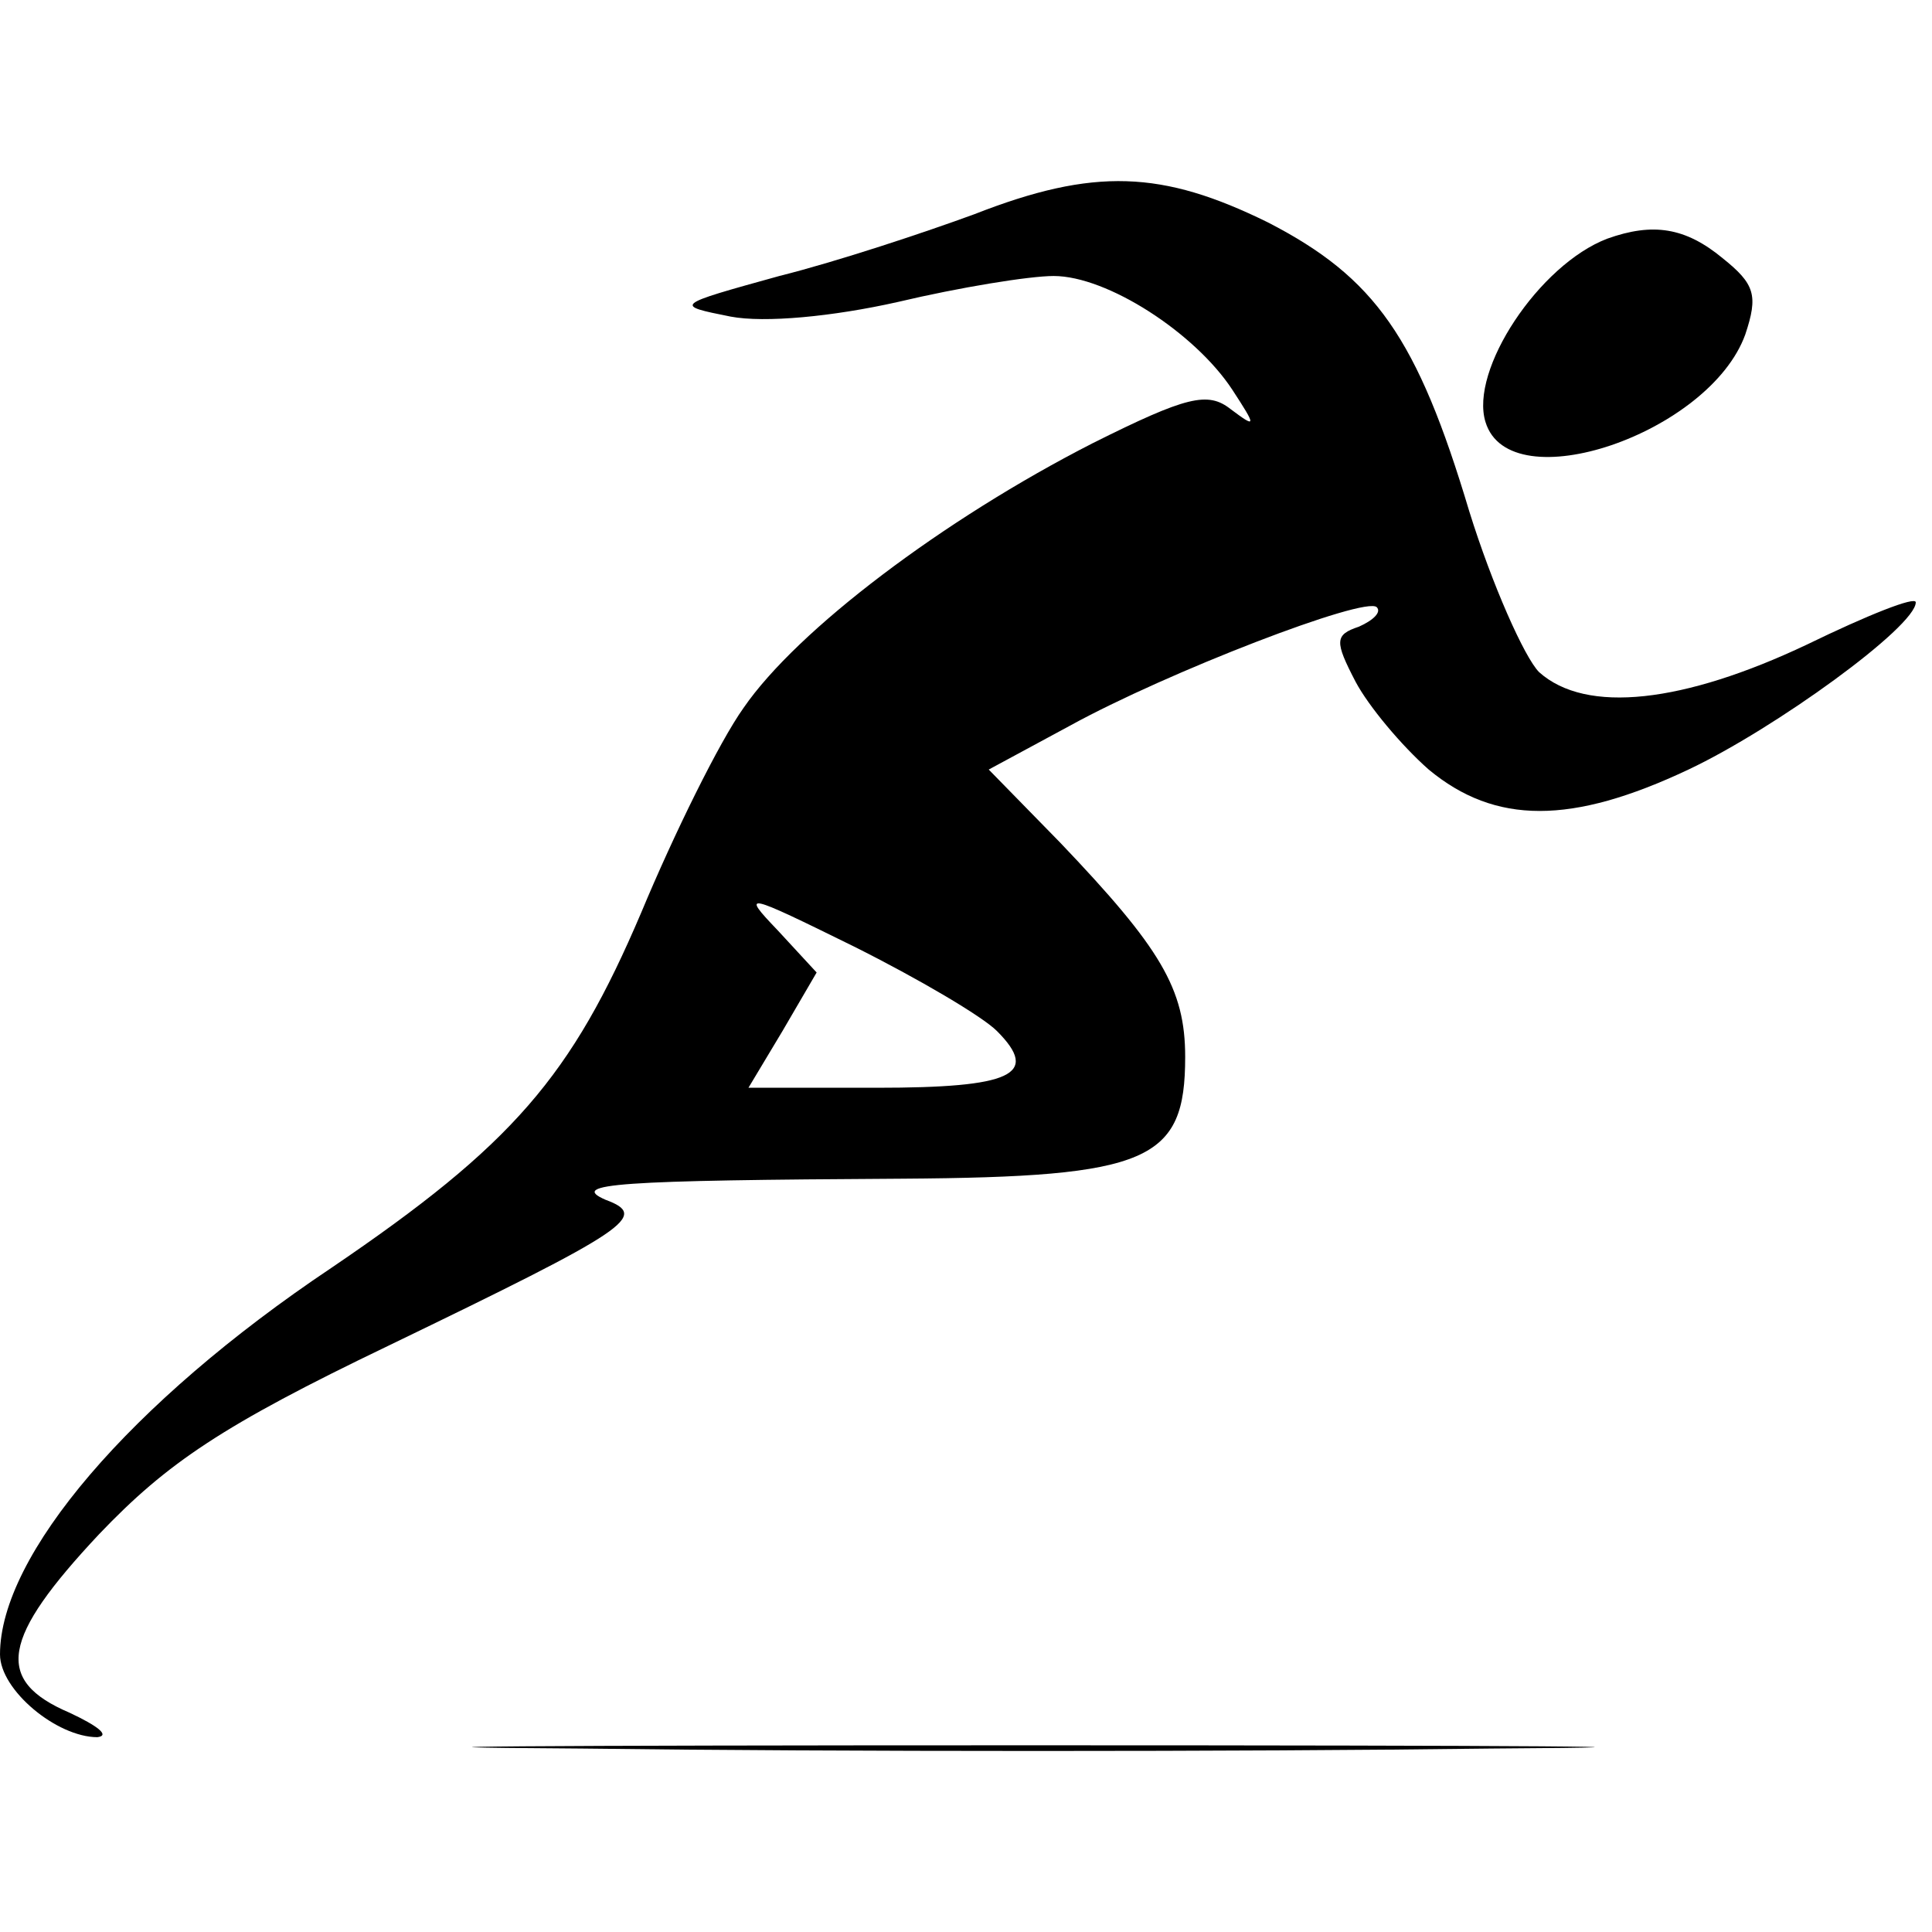 <?xml version="1.0" standalone="no"?>
<!DOCTYPE svg PUBLIC "-//W3C//DTD SVG 20010904//EN"
 "http://www.w3.org/TR/2001/REC-SVG-20010904/DTD/svg10.dtd">
<svg version="1.0" xmlns="http://www.w3.org/2000/svg"
 width="119pt" height="119pt" viewBox="0 0 119 119"
 preserveAspectRatio="xMidYMid meet">
<g transform="translate(0,119) scale(0.1,-0.1)"
fill="#000000" stroke="none">
<path d="M600 1058 c-30 -11 -84 -29 -120 -38 -65 -18 -65 -18 -30 -25 21 -4
63 0 103 9 38 9 81 16 96 16 33 0 87 -35 110 -70 15 -23 15 -24 -1 -12 -14 11
-27 8 -85 -21 -92 -47 -182 -115 -215 -163 -15 -21 -43 -78 -63 -126 -43 -101
-79 -143 -191 -219 -124 -83 -204 -177 -204 -238 0 -22 35 -51 60 -51 8 1 0 7
-17 15 -47 20 -42 46 18 110 42 44 76 67 178 116 149 72 161 80 134 90 -23 10
7 12 183 13 152 1 174 11 174 75 0 42 -15 67 -77 132 l-44 45 50 27 c60 33
182 80 189 73 3 -3 -2 -8 -11 -12 -15 -5 -15 -9 -2 -34 8 -15 28 -39 45 -54
41 -34 88 -34 160 0 53 25 140 88 140 103 0 4 -30 -8 -67 -26 -76 -36 -136
-43 -165 -17 -9 9 -29 54 -43 99 -32 107 -58 144 -124 178 -65 32 -107 34
-181 5z m14 -503 c27 -27 9 -35 -74 -35 l-79 0 21 35 21 36 -24 26 c-23 24
-20 23 47 -10 40 -20 79 -43 88 -52z"/>
<path d="M990 1043 c-42 -16 -85 -81 -75 -113 15 -49 138 -7 160 54 8 24 6 31
-14 47 -23 19 -43 22 -71 12z"/>
<path d="M358 113 c156 -2 408 -2 560 0 152 1 25 2 -283 2 -308 0 -433 -1
-277 -2z"/>
</g>
</svg>
